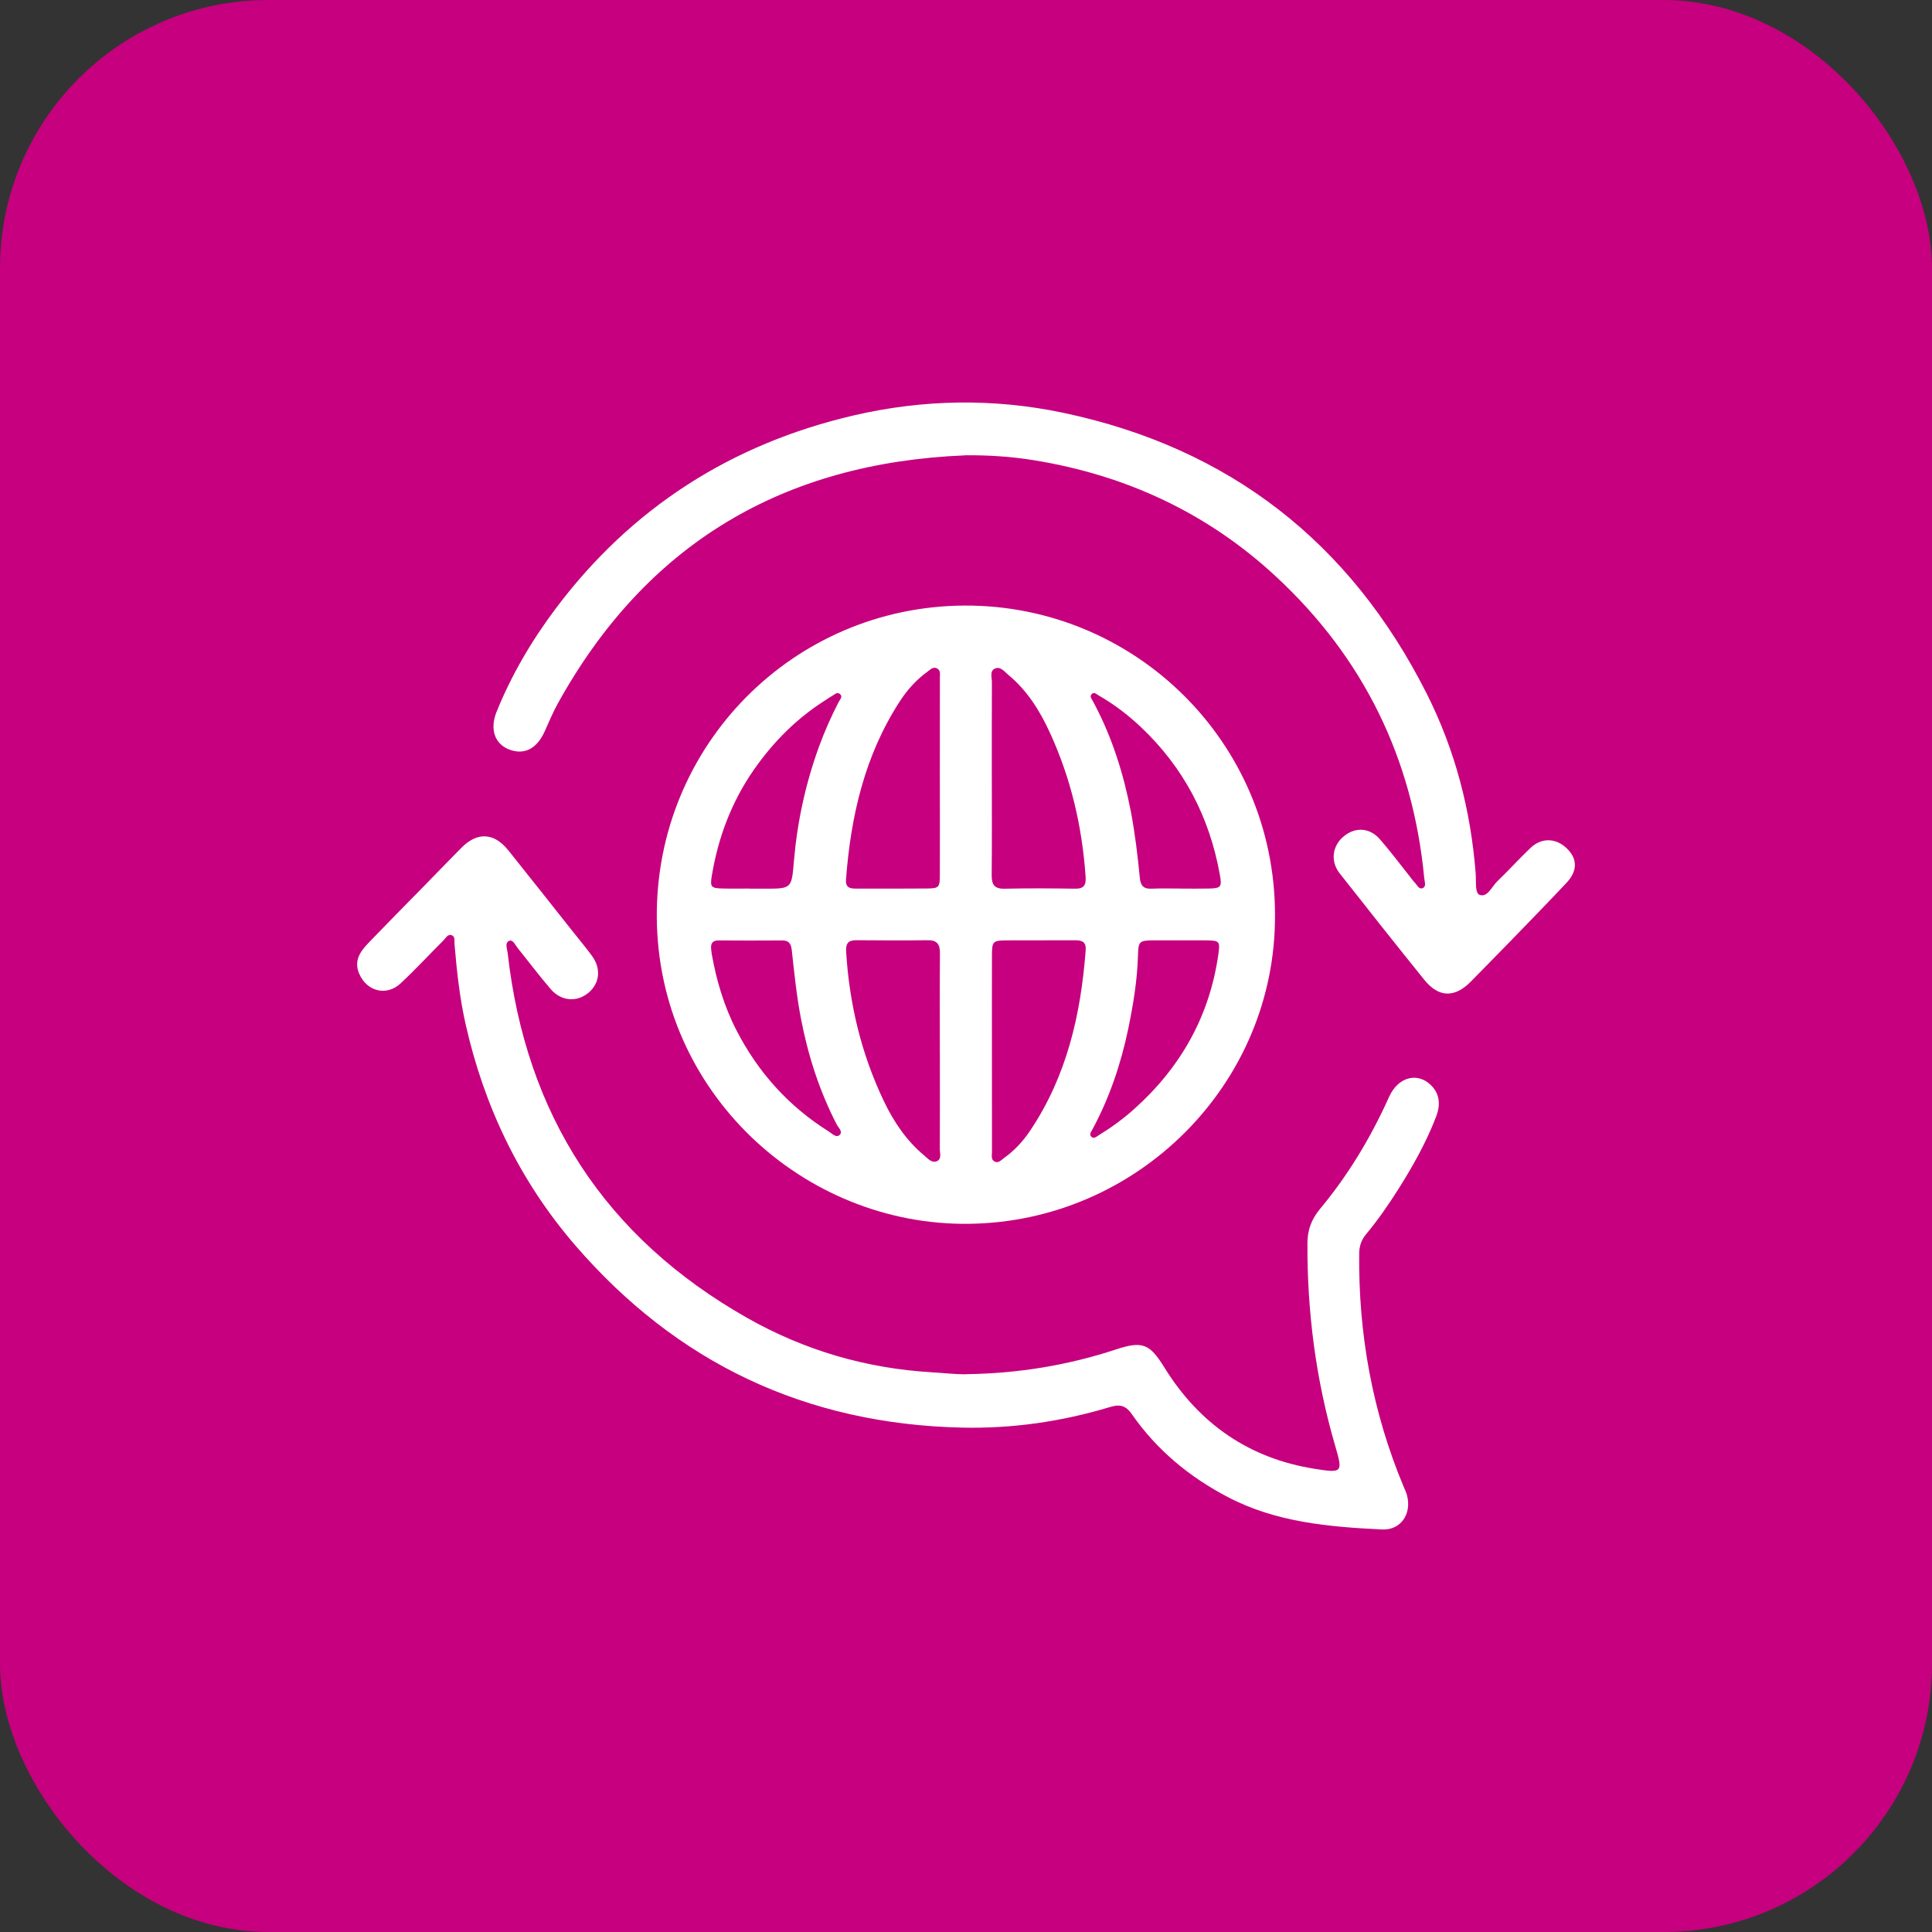 <svg width="72" height="72" viewBox="0 0 72 72" fill="none" xmlns="http://www.w3.org/2000/svg">
<rect x="0" y="0" width="72" height="72" fill="#333333" stroke="none"/>
<rect width="72" height="72" rx="10" fill="#C6007E"/>
<path d="M47.515 34.105C47.546 40.379 42.407 45.526 36.118 45.608C29.946 45.688 24.526 40.711 24.477 34.199C24.429 27.788 29.562 22.596 35.949 22.568C42.261 22.54 47.517 27.635 47.516 34.106L47.515 34.105ZM35.025 39.246C35.025 38.008 35.019 36.77 35.029 35.532C35.032 35.201 34.932 35.035 34.574 35.039C33.687 35.051 32.801 35.047 31.914 35.039C31.603 35.036 31.514 35.166 31.533 35.47C31.653 37.411 32.097 39.27 32.934 41.025C33.302 41.798 33.777 42.509 34.447 43.065C34.584 43.178 34.73 43.362 34.924 43.27C35.101 43.185 35.023 42.969 35.024 42.81C35.029 41.622 35.027 40.435 35.026 39.246H35.025ZM36.966 39.208C36.966 40.448 36.965 41.688 36.968 42.926C36.968 43.053 36.922 43.216 37.068 43.289C37.212 43.36 37.315 43.228 37.42 43.154C37.806 42.878 38.124 42.533 38.387 42.142C39.753 40.108 40.279 37.814 40.46 35.414C40.483 35.103 40.329 35.041 40.073 35.042C39.219 35.046 38.364 35.04 37.51 35.045C37.005 35.048 36.969 35.084 36.967 35.591C36.963 36.797 36.966 38.003 36.966 39.209V39.208ZM35.025 28.983C35.025 28.866 35.025 28.748 35.025 28.631C35.026 27.509 35.029 26.387 35.027 25.265C35.027 25.138 35.064 24.979 34.915 24.907C34.769 24.837 34.663 24.959 34.559 25.035C34.147 25.333 33.812 25.709 33.537 26.131C32.224 28.151 31.706 30.414 31.528 32.778C31.503 33.114 31.717 33.116 31.947 33.116C32.801 33.116 33.655 33.12 34.509 33.112C34.996 33.108 35.023 33.082 35.025 32.6C35.03 31.395 35.027 30.188 35.025 28.983ZM36.962 28.942C36.962 30.165 36.97 31.387 36.957 32.609C36.953 32.965 37.056 33.129 37.44 33.12C38.31 33.1 39.181 33.105 40.053 33.119C40.387 33.124 40.48 33 40.457 32.668C40.328 30.797 39.907 29 39.123 27.296C38.75 26.486 38.281 25.733 37.581 25.154C37.433 25.032 37.283 24.817 37.071 24.919C36.878 25.012 36.966 25.25 36.965 25.426C36.96 26.598 36.962 27.77 36.962 28.942ZM43.945 35.044C43.627 35.044 43.309 35.041 42.992 35.044C42.457 35.05 42.424 35.075 42.409 35.612C42.382 36.533 42.233 37.44 42.047 38.338C41.773 39.649 41.348 40.912 40.709 42.096C40.665 42.178 40.578 42.279 40.675 42.366C40.77 42.453 40.861 42.359 40.942 42.31C41.412 42.022 41.857 41.699 42.269 41.329C43.999 39.778 45.079 37.873 45.405 35.559C45.472 35.078 45.451 35.052 44.948 35.045C44.613 35.04 44.279 35.045 43.945 35.045V35.044ZM26.501 35.355C26.509 35.422 26.514 35.488 26.525 35.555C26.7 36.546 26.985 37.502 27.448 38.401C28.255 39.965 29.391 41.23 30.885 42.167C31.005 42.242 31.155 42.408 31.281 42.304C31.429 42.182 31.249 42.034 31.186 41.913C30.536 40.658 30.112 39.331 29.846 37.945C29.686 37.106 29.6 36.26 29.508 35.414C29.483 35.18 29.406 35.044 29.142 35.047C28.357 35.054 27.571 35.052 26.785 35.047C26.564 35.046 26.482 35.148 26.501 35.356V35.355ZM27.937 33.114C27.937 33.114 27.937 33.118 27.937 33.119C28.121 33.119 28.304 33.119 28.489 33.119C29.521 33.119 29.499 33.116 29.59 32.056C29.716 30.605 30.025 29.19 30.525 27.817C30.731 27.252 30.975 26.704 31.25 26.169C31.299 26.073 31.425 25.962 31.299 25.861C31.188 25.77 31.087 25.899 30.988 25.948C30.929 25.978 30.876 26.021 30.82 26.056C29.726 26.738 28.832 27.628 28.098 28.681C27.263 29.88 26.761 31.214 26.525 32.65C26.458 33.057 26.502 33.102 26.935 33.112C27.269 33.121 27.603 33.114 27.938 33.114H27.937ZM44.021 33.114C44.021 33.114 44.021 33.114 44.021 33.116C44.356 33.116 44.69 33.121 45.024 33.114C45.508 33.105 45.544 33.059 45.459 32.593C45.073 30.437 44.105 28.591 42.506 27.085C42.03 26.637 41.513 26.244 40.945 25.918C40.862 25.871 40.776 25.77 40.682 25.869C40.594 25.962 40.693 26.052 40.733 26.138C40.754 26.183 40.78 26.226 40.803 26.271C41.459 27.522 41.874 28.852 42.142 30.237C42.3 31.059 42.397 31.887 42.478 32.718C42.507 33.008 42.62 33.133 42.919 33.119C43.285 33.102 43.654 33.114 44.021 33.114V33.114Z" fill="white"/>
<path d="M36.024 51.211C37.928 51.185 39.786 50.885 41.595 50.288C42.596 49.957 42.856 50.094 43.399 50.971C44.695 53.062 46.552 54.353 48.997 54.739C50.039 54.904 50.049 54.878 49.753 53.862C49.036 51.403 48.713 48.891 48.724 46.331C48.726 45.836 48.874 45.438 49.194 45.053C50.249 43.785 51.092 42.381 51.767 40.877C52.097 40.14 52.82 39.937 53.331 40.445C53.671 40.781 53.68 41.196 53.521 41.612C53.154 42.568 52.655 43.458 52.109 44.322C51.741 44.902 51.351 45.467 50.911 45.995C50.728 46.215 50.655 46.444 50.653 46.727C50.624 49.726 51.147 52.619 52.304 55.391C52.349 55.499 52.403 55.605 52.433 55.718C52.621 56.407 52.211 57.033 51.505 56.999C49.529 56.902 47.563 56.736 45.758 55.792C44.322 55.041 43.108 54.035 42.184 52.707C41.938 52.352 41.709 52.332 41.35 52.441C39.558 52.98 37.721 53.245 35.852 53.203C30.039 53.072 25.222 50.801 21.425 46.395C19.364 44.002 18.041 41.231 17.35 38.159C17.129 37.18 17.021 36.179 16.938 35.177C16.929 35.066 16.965 34.911 16.848 34.859C16.692 34.789 16.617 34.955 16.529 35.044C15.995 35.576 15.483 36.13 14.934 36.644C14.404 37.141 13.662 36.949 13.381 36.275C13.185 35.806 13.422 35.463 13.72 35.153C14.427 34.417 15.146 33.691 15.86 32.961C16.305 32.505 16.747 32.048 17.195 31.595C17.785 30.996 18.412 31.026 18.944 31.69C19.771 32.722 20.589 33.76 21.411 34.796C21.63 35.071 21.856 35.341 22.063 35.625C22.413 36.105 22.349 36.659 21.917 37.009C21.489 37.355 20.913 37.313 20.526 36.865C20.1 36.37 19.709 35.847 19.298 35.339C19.207 35.226 19.12 35.009 18.983 35.06C18.8 35.129 18.901 35.355 18.918 35.505C19.596 41.551 22.55 46.115 27.851 49.118C29.976 50.322 32.274 50.996 34.722 51.141C35.156 51.166 35.589 51.22 36.025 51.214L36.024 51.211Z" fill="white"/>
<path d="M35.965 16.97C29.195 17.244 24.084 20.253 20.78 26.232C20.594 26.569 20.45 26.927 20.289 27.277C19.997 27.914 19.522 28.149 18.964 27.927C18.441 27.72 18.244 27.175 18.505 26.529C19.066 25.14 19.823 23.859 20.72 22.664C23.541 18.914 27.268 16.539 31.817 15.481C34.404 14.88 37.031 14.835 39.641 15.387C45.817 16.697 50.315 20.206 53.158 25.828C54.227 27.939 54.813 30.198 54.995 32.56C55.016 32.839 54.96 33.286 55.144 33.35C55.437 33.453 55.596 33.038 55.804 32.839C56.228 32.435 56.618 31.996 57.044 31.594C57.443 31.217 57.958 31.228 58.355 31.584C58.789 31.974 58.809 32.443 58.381 32.898C57.682 33.642 56.969 34.373 56.258 35.106C55.781 35.599 55.297 36.086 54.818 36.576C54.215 37.192 53.618 37.184 53.078 36.513C52.016 35.198 50.968 33.872 49.923 32.544C49.57 32.095 49.651 31.511 50.088 31.159C50.519 30.811 51.048 30.843 51.428 31.28C51.824 31.734 52.183 32.217 52.559 32.689C52.611 32.754 52.658 32.825 52.717 32.884C52.808 32.974 52.877 33.157 53.021 33.096C53.164 33.037 53.09 32.858 53.078 32.734C52.656 28.281 50.822 24.514 47.539 21.474C44.987 19.11 41.958 17.708 38.535 17.152C37.693 17.015 36.839 16.96 35.964 16.966L35.965 16.97Z" fill="white"/>
</svg>
